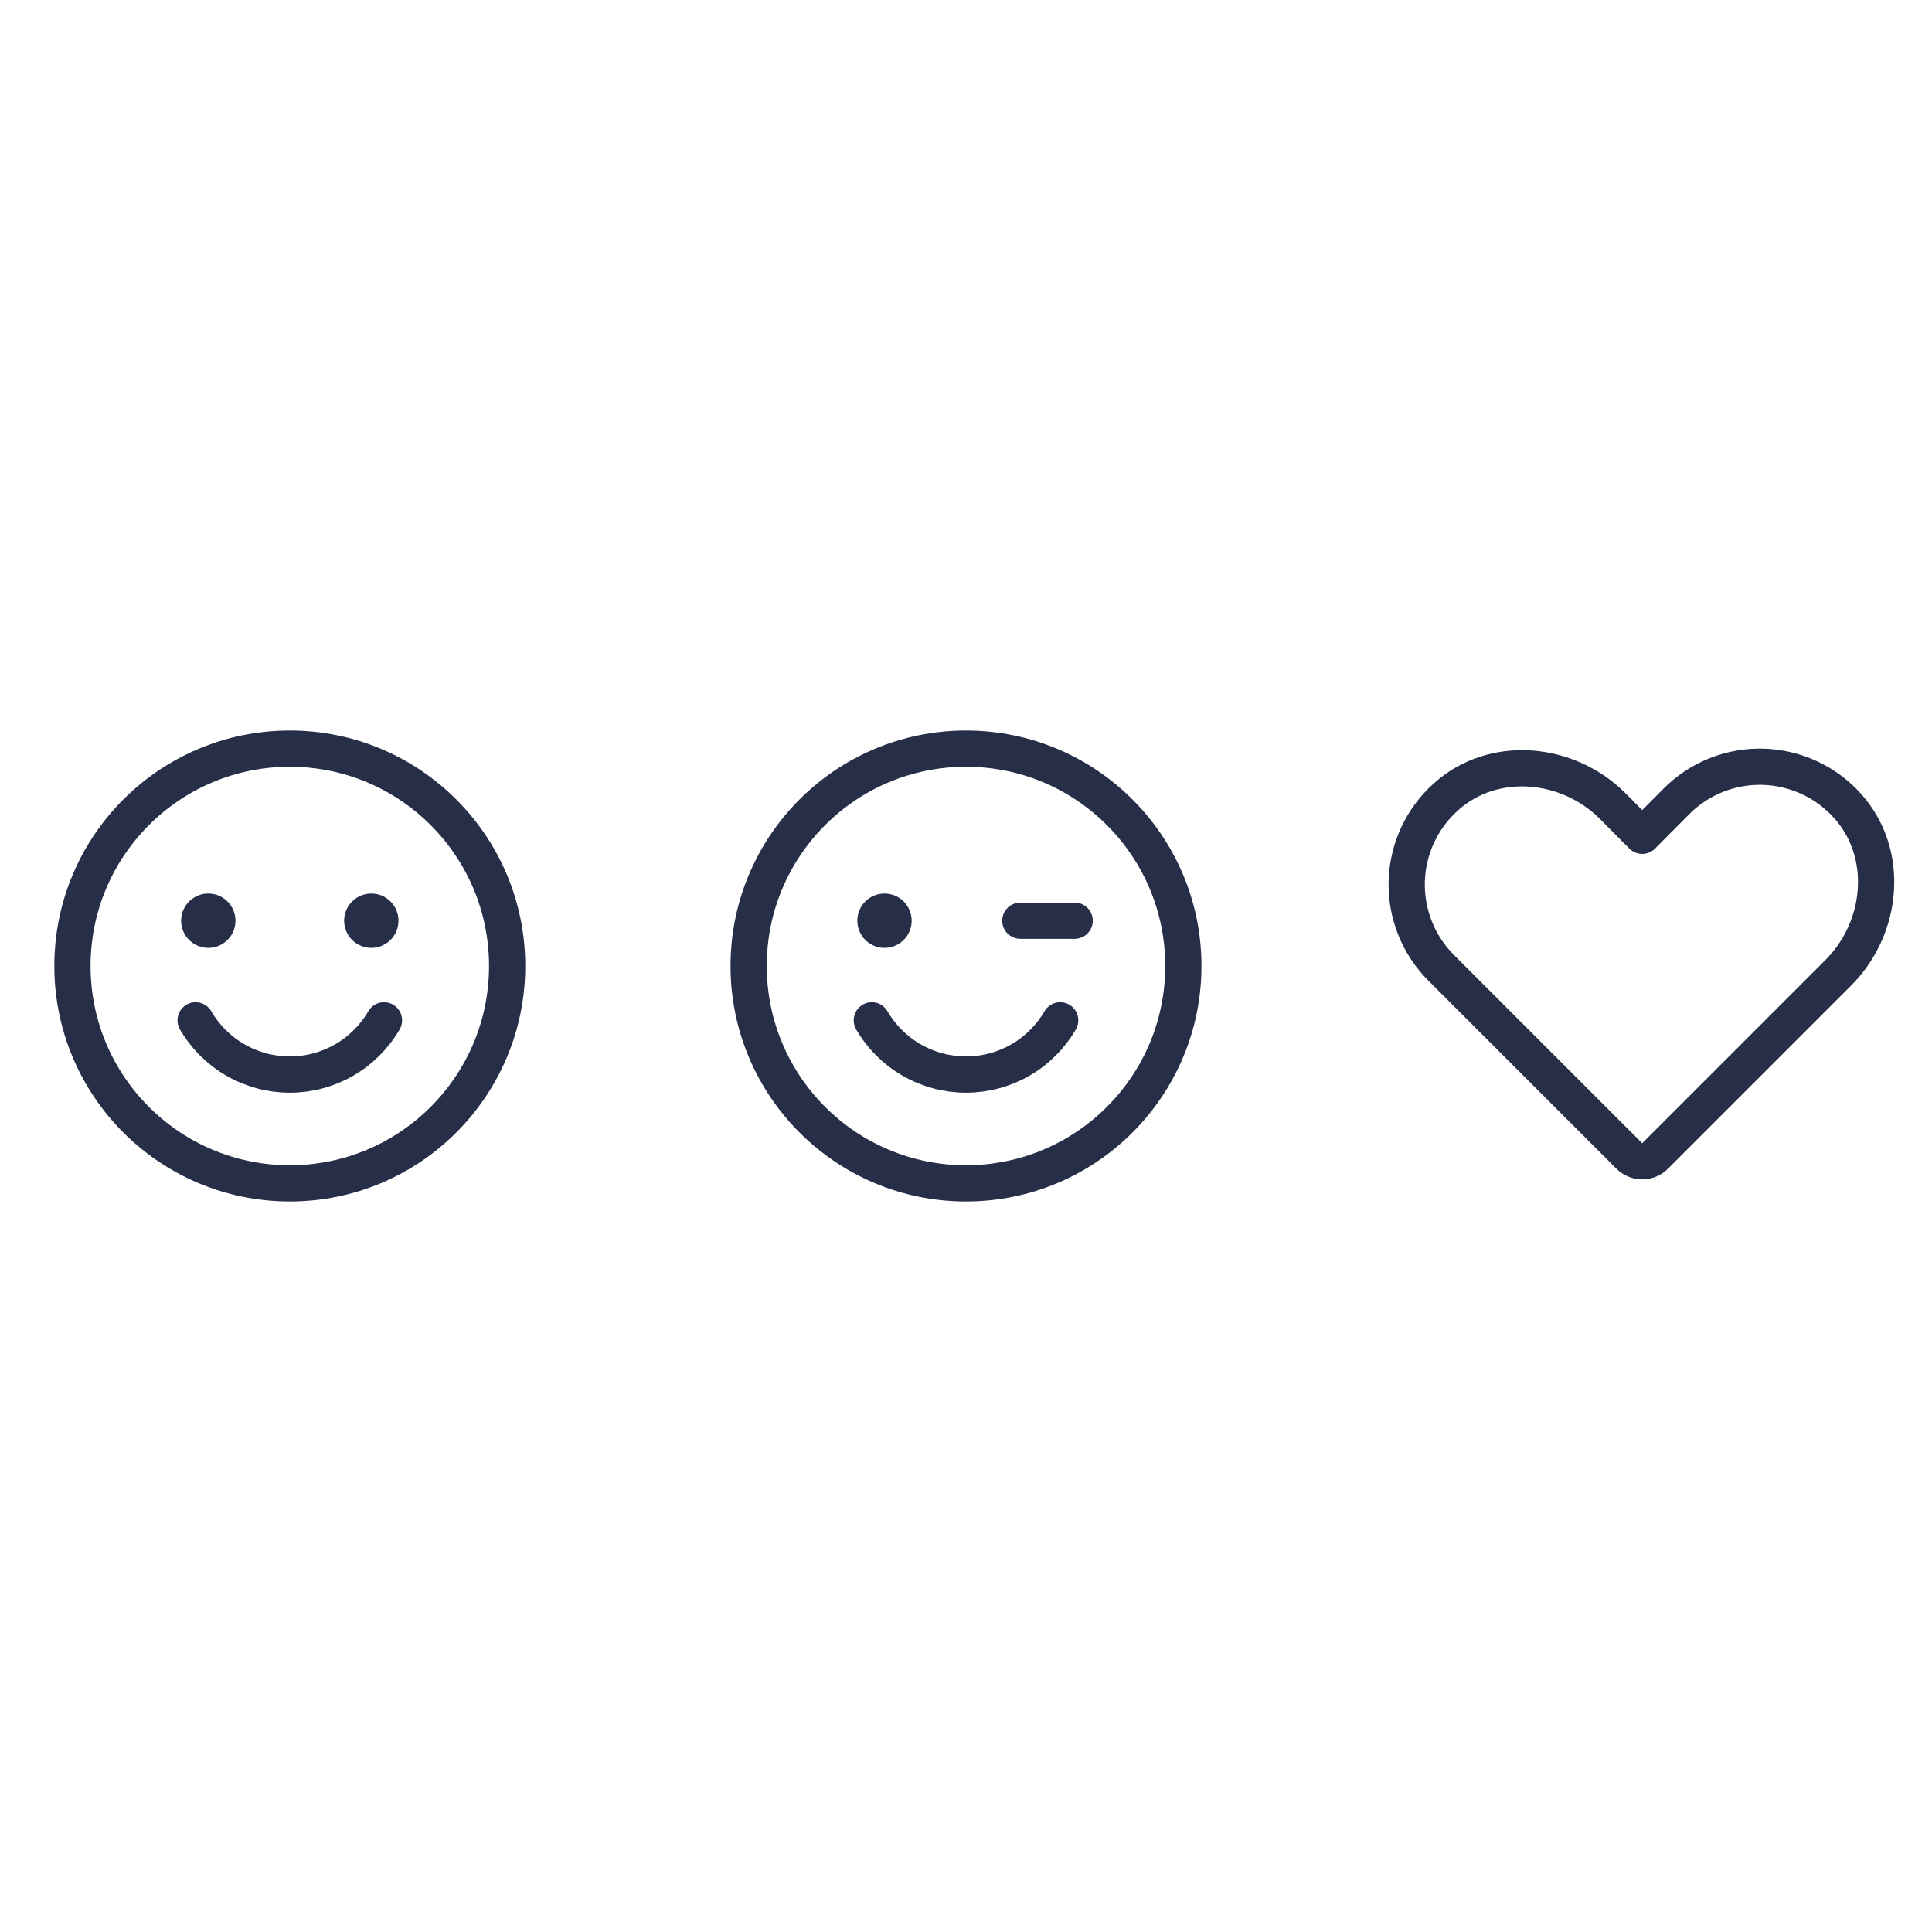 <svg width="160" height="160" viewBox="0 0 160 160" fill="none" xmlns="http://www.w3.org/2000/svg">
<path d="M137.069 95.731L152.256 80.544C155.987 76.794 156.531 70.662 153.006 66.744C152.122 65.756 151.046 64.959 149.843 64.402C148.641 63.844 147.338 63.537 146.013 63.501C144.688 63.464 143.369 63.697 142.138 64.187C140.906 64.677 139.787 65.413 138.85 66.35L136 69.219L133.544 66.744C129.794 63.013 123.662 62.469 119.744 65.994C118.756 66.878 117.959 67.954 117.401 69.156C116.844 70.359 116.537 71.662 116.5 72.987C116.463 74.312 116.697 75.631 117.187 76.862C117.677 78.094 118.413 79.213 119.35 80.15L134.931 95.731C135.215 96.013 135.599 96.171 136 96.171C136.4 96.171 136.784 96.013 137.069 95.731V95.731Z" stroke="#262E48" stroke-width="3" stroke-linecap="round" stroke-linejoin="round"/>
<path d="M24 98C33.941 98 42 89.941 42 80C42 70.059 33.941 62 24 62C14.059 62 6 70.059 6 80C6 89.941 14.059 98 24 98Z" stroke="#262E48" stroke-width="3" stroke-linecap="round" stroke-linejoin="round"/>
<path d="M17.25 78.5C18.493 78.5 19.5 77.493 19.5 76.25C19.5 75.007 18.493 74 17.25 74C16.007 74 15 75.007 15 76.25C15 77.493 16.007 78.5 17.25 78.5Z" fill="#262E48"/>
<path d="M30.75 78.5C31.993 78.5 33 77.493 33 76.25C33 75.007 31.993 74 30.75 74C29.507 74 28.5 75.007 28.5 76.25C28.5 77.493 29.507 78.5 30.75 78.5Z" fill="#262E48"/>
<path d="M31.8 84.5C31.007 85.866 29.869 87 28.5 87.788C27.132 88.576 25.58 88.991 24 88.991C22.421 88.991 20.869 88.576 19.5 87.788C18.131 87 16.993 85.866 16.2 84.5" stroke="#262E48" stroke-width="3" stroke-linecap="round" stroke-linejoin="round"/>
<path d="M80 98C89.941 98 98 89.941 98 80C98 70.059 89.941 62 80 62C70.059 62 62 70.059 62 80C62 89.941 70.059 98 80 98Z" stroke="#262E48" stroke-width="3" stroke-linecap="round" stroke-linejoin="round"/>
<path d="M73.25 78.5C74.493 78.5 75.5 77.493 75.5 76.25C75.5 75.007 74.493 74 73.25 74C72.007 74 71 75.007 71 76.25C71 77.493 72.007 78.5 73.25 78.5Z" fill="#262E48"/>
<path d="M84.5 76.25H89" stroke="#262E48" stroke-width="3" stroke-linecap="round" stroke-linejoin="round"/>
<path d="M87.8 84.5C87.007 85.866 85.869 87 84.501 87.788C83.132 88.576 81.58 88.991 80 88.991C78.421 88.991 76.869 88.576 75.5 87.788C74.131 87 72.993 85.866 72.2 84.5" stroke="#262E48" stroke-width="3" stroke-linecap="round" stroke-linejoin="round"/>
</svg>
